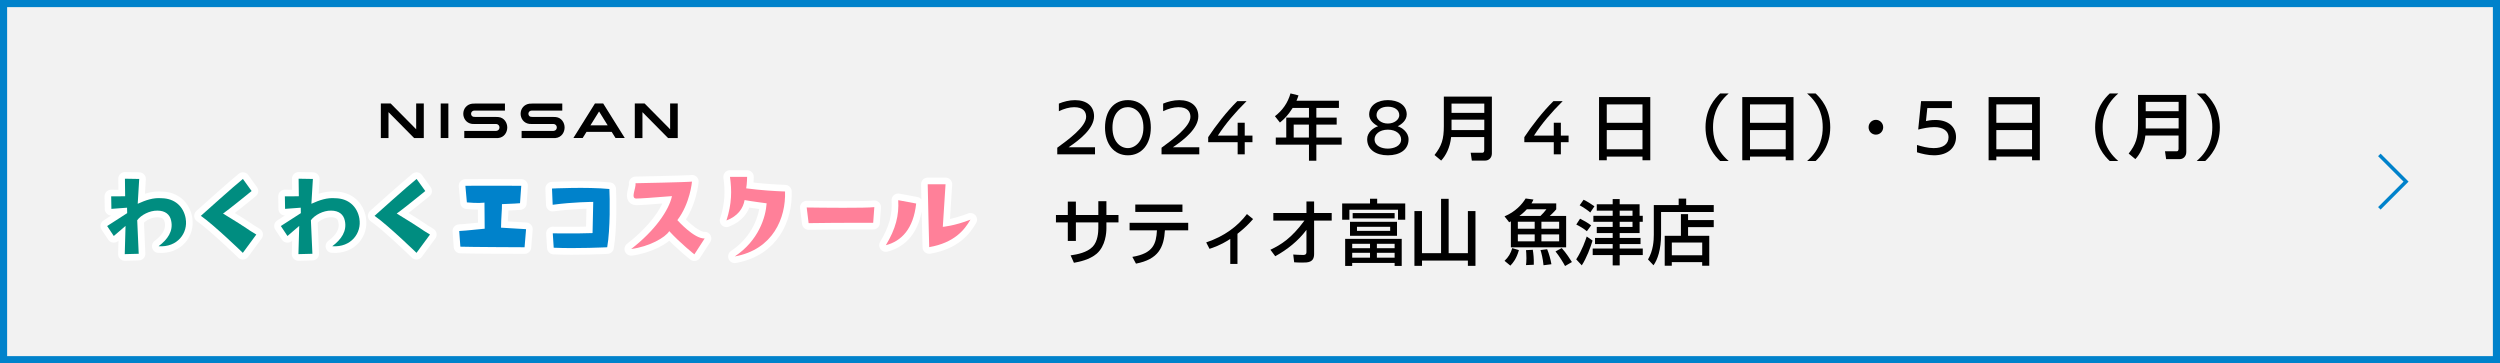 <?xml version="1.0" encoding="UTF-8"?>
<svg xmlns="http://www.w3.org/2000/svg" version="1.1" viewBox="0 0 702 102">
  <rect x="0" y="0" width="702" height="102" fill="#333333" stroke="none"/>
  <defs>
    <style>
      .cls-1 {
        fill: none;
      }

      .cls-1, .cls-2 {
        stroke: #0082cb;
        stroke-miterlimit: 10;
      }

      .cls-3, .cls-4 {
        fill: #ff8099;
      }

      .cls-2 {
        fill: #f2f2f2;
        stroke-width: 2px;
      }

      .cls-5, .cls-4, .cls-6 {
        stroke: #fff;
        stroke-linecap: round;
        stroke-linejoin: round;
        stroke-width: 3.73px;
      }

      .cls-5, .cls-7 {
        fill: #0082cb;
      }

      .cls-6, .cls-8 {
        fill: #008d80;
      }
    </style>
  </defs>
  <!-- Generator: Adobe Illustrator 28.6.0, SVG Export Plug-In . SVG Version: 1.2.0 Build 709)  -->
  <g>
    <g id="_レイヤー_1" data-name="レイヤー_1">
      <rect class="cls-2" x="1" y="1" width="700" height="100"/>
      <rect x="123.75" y="29.06" width="2.15" height="9.7"/>
      <polygon points="119 38.77 119 29.06 116.86 29.06 116.86 36.3 109.7 29.06 106.94 29.06 106.94 38.77 109.09 38.77 109.09 31.49 116.29 38.77 119 38.77"/>
      <path d="M167.06,29.06l-6.06,9.7h2.61l1.08-1.73h7.07l1.08,1.73h2.6l-6.06-9.7h-2.32ZM170.64,35.2h-4.85l2.43-3.9,2.42,3.9h0Z"/>
      <path d="M155.55,36.75c-.06,0-.34.02-.44.02h-8.64v2h8.77c.07,0,.58,0,.69,0,1.79-.16,2.61-1.65,2.61-2.97s-.85-2.77-2.47-2.93c-.32-.03-.58-.03-.7-.03h-5.73c-.26,0-.53-.02-.64-.05-.46-.12-.62-.52-.62-.85,0-.3.17-.7.63-.84.14-.04.29-.04.6-.04h8.28v-1.98h-8.41c-.36,0-.62.01-.84.04-1.44.2-2.45,1.36-2.45,2.83,0,1.2.76,2.6,2.41,2.84.3.04.72.04.9.04h5.59c.11,0,.35,0,.41,0,.63.09.85.56.85.97s-.25.85-.8.95"/>
      <path d="M139.45,36.75c-.06,0-.34.02-.44.02h-8.64v2h8.77c.07,0,.58,0,.69,0,1.79-.16,2.61-1.65,2.61-2.97s-.85-2.77-2.47-2.93c-.32-.03-.58-.03-.7-.03h-5.73c-.26,0-.53-.02-.64-.05-.46-.12-.62-.52-.62-.85,0-.3.17-.7.63-.84.14-.04.29-.04.6-.04h8.28v-1.98h-8.41c-.36,0-.62.01-.84.04-1.44.2-2.45,1.36-2.45,2.83,0,1.2.76,2.6,2.41,2.84.3.04.72.04.9.04h5.59c.11,0,.35,0,.41,0,.63.09.85.56.85.97s-.25.85-.8.95"/>
      <polygon points="190.31 38.77 190.31 29.06 188.17 29.06 188.17 36.3 181.01 29.06 178.25 29.06 178.25 38.77 180.4 38.77 180.4 31.49 187.6 38.77 190.31 38.77"/>
      <path class="cls-6" d="M52.14,61.39c.71,4.01-2.31,8.14-7.61,7.75,2.57-1.92,4.17-4.27,3.53-7.17-.35-1.73-1.64-2.83-3.88-2.83-2.15-.03-4.56,1.21-5.65,2.7l.42,9.42-3.92.1s.19-6.32.22-7.92l-3.3,2.83-1.86-2.8s4.36-2.83,5.62-3.62l-.03-1.53-4.4.33-.06-3.52s3.47.03,3.92-.03l-.06-4.92,4.01.07-.42,6.97c2.31-1.04,4.36-1.76,6.74-1.56,3.59.06,6.13,2.25,6.74,5.73h0Z"/>
      <path class="cls-6" d="M68.18,71s-8.09-7.85-11.78-10.39c0,0,9.4-8.44,11.81-10.36l2.44,3.39s-6.77,5.51-8.02,6.32c8.02,4.89,6.16,4.01,9.34,5.9l-3.79,5.15h0Z"/>
      <path class="cls-6" d="M100.91,61.39c.71,4.01-2.31,8.14-7.61,7.75,2.57-1.92,4.17-4.27,3.53-7.17-.35-1.73-1.64-2.83-3.88-2.83-2.15-.03-4.56,1.21-5.65,2.7l.42,9.42-3.92.1s.19-6.32.22-7.92l-3.3,2.83-1.86-2.8s4.36-2.83,5.62-3.62l-.03-1.53-4.4.33-.06-3.52s3.47.03,3.92-.03l-.06-4.92,4.01.07-.42,6.97c2.31-1.04,4.36-1.76,6.74-1.56,3.59.06,6.13,2.25,6.74,5.73h-.01Z"/>
      <path class="cls-6" d="M116.95,71s-8.09-7.85-11.78-10.39c0,0,9.4-8.44,11.81-10.36l2.44,3.39s-6.77,5.51-8.02,6.32c8.02,4.89,6.16,4.01,9.34,5.9l-3.79,5.15h0Z"/>
      <path class="cls-5" d="M128.94,64.87c2.73-.16,4.17-.39,7.16-.65l-.06-7.33s-1.89.26-4.94-.06l-.42-4.66s11.04-.06,15.69,0l-.35,4.89s-2.47.2-5.07.26c.03,1.66-.22,3.42-.26,6.61,0,0,2.95.16,7.03.42l-.42,5.08s-15.72-.06-18.03-.16l-.32-4.4h0Z"/>
      <path class="cls-5" d="M171.11,53.08c.13,2.38.29,11.24-.61,16.35,0,0-8.66.42-15.02.13l-.26-4.04s6.61.1,11.17-.07l.19-8.76s-5.74.03-11.39.81l-.19-4.56s9.75-.49,16.11.13h0Z"/>
      <path class="cls-4" d="M188.69,55.07c-5.59.45-8.93.68-10.04.68-1.66,0,0-2.96-.19-4.3,0,0,14.99-.29,15.85-.46,0,0-.51,6.12-4.11,10.82,0,0,4.72,5.31,7.67,5.15l-2.89,4.46s-3.88-3.06-7.06-6.52c-1.06,1.79-5.65,4.37-10.69,5.02,6.71-5.18,10.62-10.91,11.46-14.86h0Z"/>
      <path class="cls-4" d="M203.99,61.91c1.54-4.79,1.51-8.44.99-12.25h4.81s-.03,1.95-.26,3.23c4.24.55,7.96.78,10.91.88.26,7.4-3.34,16.29-14.12,18.24,6.71-4.46,8.7-11.04,8.95-14.92,0,0-4.24-.55-6.19-.91-.38,2.28-1.89,4.53-5.1,5.73h0Z"/>
      <path class="cls-4" d="M226.51,58.26c4.4.07,16.59.2,19-.1l-.32,4.4s-9.85-.03-18.13.1l-.54-4.4h0Z"/>
      <path class="cls-4" d="M248.75,68.85c2.79-4.63,3.72-8.4,3.47-12.64l5.04.94c-.77,7.13-4.14,10.56-8.5,11.7h-.01ZM264.73,63.7s3.27-.26,7.77-2.02c-1.67,2.87-4.49,6.48-11.58,7.72,0,0-.42-16.19-.42-17.66h5.01l-.77,11.96h-.01Z"/>
      <path class="cls-8" d="M52.14,61.39c.71,4.01-2.31,8.14-7.61,7.75,2.57-1.92,4.17-4.27,3.53-7.17-.35-1.73-1.64-2.83-3.88-2.83-2.15-.03-4.56,1.21-5.65,2.7l.42,9.42-3.92.1s.19-6.32.22-7.92l-3.3,2.83-1.86-2.8s4.36-2.83,5.62-3.62l-.03-1.53-4.4.33-.06-3.52s3.47.03,3.92-.03l-.06-4.92,4.01.07-.42,6.97c2.31-1.04,4.36-1.76,6.74-1.56,3.59.06,6.13,2.25,6.74,5.73h0Z"/>
      <path class="cls-8" d="M68.18,71s-8.09-7.85-11.78-10.39c0,0,9.4-8.44,11.81-10.36l2.44,3.39s-6.77,5.51-8.02,6.32c8.02,4.89,6.16,4.01,9.34,5.9l-3.79,5.15h0Z"/>
      <path class="cls-8" d="M100.91,61.39c.71,4.01-2.31,8.14-7.61,7.75,2.57-1.92,4.17-4.27,3.53-7.17-.35-1.73-1.64-2.83-3.88-2.83-2.15-.03-4.56,1.21-5.65,2.7l.42,9.42-3.92.1s.19-6.32.22-7.92l-3.3,2.83-1.86-2.8s4.36-2.83,5.62-3.62l-.03-1.53-4.4.33-.06-3.52s3.47.03,3.92-.03l-.06-4.92,4.01.07-.42,6.97c2.31-1.04,4.36-1.76,6.74-1.56,3.59.06,6.13,2.25,6.74,5.73h-.01Z"/>
      <path class="cls-8" d="M116.95,71s-8.09-7.85-11.78-10.39c0,0,9.4-8.44,11.81-10.36l2.44,3.39s-6.77,5.51-8.02,6.32c8.02,4.89,6.16,4.01,9.34,5.9l-3.79,5.15h0Z"/>
      <path class="cls-7" d="M128.94,64.87c2.73-.16,4.17-.39,7.16-.65l-.06-7.33s-1.89.26-4.94-.06l-.42-4.66s11.04-.06,15.69,0l-.35,4.89s-2.47.2-5.07.26c.03,1.66-.22,3.42-.26,6.61,0,0,2.95.16,7.03.42l-.42,5.08s-15.72-.06-18.03-.16l-.32-4.4h0Z"/>
      <path class="cls-7" d="M171.11,53.08c.13,2.38.29,11.24-.61,16.35,0,0-8.66.42-15.02.13l-.26-4.04s6.61.1,11.17-.07l.19-8.76s-5.74.03-11.39.81l-.19-4.56s9.75-.49,16.11.13h0Z"/>
      <path class="cls-3" d="M188.69,55.07c-5.59.45-8.93.68-10.04.68-1.66,0,0-2.96-.19-4.3,0,0,14.99-.29,15.85-.46,0,0-.51,6.12-4.11,10.82,0,0,4.72,5.31,7.67,5.15l-2.89,4.46s-3.88-3.06-7.06-6.52c-1.06,1.79-5.65,4.37-10.69,5.02,6.71-5.18,10.62-10.91,11.46-14.86h0Z"/>
      <path class="cls-3" d="M203.99,61.91c1.54-4.79,1.51-8.44.99-12.25h4.81s-.03,1.95-.26,3.23c4.24.55,7.96.78,10.91.88.26,7.4-3.34,16.29-14.12,18.24,6.71-4.46,8.7-11.04,8.95-14.92,0,0-4.24-.55-6.19-.91-.38,2.28-1.89,4.53-5.1,5.73h0Z"/>
      <path class="cls-3" d="M226.51,58.26c4.4.07,16.59.2,19-.1l-.32,4.4s-9.85-.03-18.13.1l-.54-4.4h0Z"/>
      <path class="cls-3" d="M248.75,68.85c2.79-4.63,3.72-8.4,3.47-12.64l5.04.94c-.77,7.13-4.14,10.56-8.5,11.7h-.01ZM264.73,63.7s3.27-.26,7.77-2.02c-1.67,2.87-4.49,6.48-11.58,7.72,0,0-.42-16.19-.42-17.66h5.01l-.77,11.96h-.01Z"/>
      <path d="M307.21,32.62c0,3.43-3.92,6.57-7.16,8.74h7.43v1.98h-10.6v-1.86c2.97-2.16,8.11-5.89,8.11-8.67,0-1.47-.84-2.71-3.38-2.71-1.34,0-2.85.44-4.28,1.13v-2.14c1.31-.55,2.92-.97,4.53-.97,3.33,0,5.35,1.72,5.35,4.51h0Z"/>
      <path d="M323.15,35.84c0,4.69-2.6,7.77-6.43,7.77s-6.43-3.08-6.43-7.77,2.42-7.73,6.43-7.73,6.43,3.1,6.43,7.73ZM312.38,35.84c0,3.89,2.19,5.75,4.34,5.75,1.97,0,4.35-1.86,4.35-5.75s-2.13-5.75-4.41-5.75c-2.1,0-4.28,1.7-4.28,5.75Z"/>
      <path d="M336.49,32.62c0,3.43-3.92,6.57-7.16,8.74h7.43v1.98h-10.6v-1.86c2.97-2.16,8.11-5.89,8.11-8.67,0-1.47-.84-2.71-3.38-2.71-1.34,0-2.85.44-4.28,1.13v-2.14c1.31-.55,2.92-.97,4.53-.97,3.33,0,5.35,1.72,5.35,4.51h0Z"/>
      <path d="M350.04,28.39c-3.23,3.22-5.84,6.25-8.06,9.68h5.55v-3.61h1.99v3.61h2.17v1.86h-2.17v3.4h-1.99v-3.4h-8.27v-1.42c2.04-3.1,5.21-7.22,8.18-10.12,0,0,2.6,0,2.6,0Z"/>
      <path d="M362.98,30.31c-1.38,2.2-2.5,3.22-3.58,4.1l-1.4-1.78c2.13-1.64,3.6-3.7,4.37-6.4l2.25.56c-.18.5-.31.96-.57,1.5h11.92v2.02h-6.34v2.72h5.71v1.96h-5.71v3.62h7.11v2.02h-7.11v4.5h-2.07v-4.5h-9.32v-2.02h2.94v-5.58h6.38v-2.72h-4.58ZM363.27,34.99v3.62h4.27v-3.62h-4.27Z"/>
      <path d="M395,32.18c0,1.59-1.43,2.74-2.52,3.27,1.22.39,3.04,1.68,3.04,3.68,0,2.92-2.47,4.48-5.82,4.48s-5.8-1.6-5.8-4.53c0-1.98,1.81-3.24,3.07-3.63-1.11-.57-2.51-1.68-2.51-3.27,0-2.74,2.51-4.07,5.25-4.07s5.3,1.28,5.3,4.07h-.01ZM385.98,39.1c0,1.93,2.04,2.63,3.71,2.63s3.74-.69,3.74-2.58c0-1.36-1.25-2.74-3.71-2.74s-3.74,1.38-3.74,2.69ZM386.53,32.34c0,1.2,1.31,2.35,3.17,2.35s3.22-1.15,3.22-2.33c0-1.52-1.36-2.4-3.22-2.4s-3.17.92-3.17,2.37h0Z"/>
      <path d="M416.78,38.49h-9.3c-.32,3.02-1.52,5.24-2.8,6.6l-1.87-1.56c2.01-2.56,2.62-4.42,2.62-8.12v-8.28h13.49v15.96c0,1.2-.83,2-1.87,2h-3.76l-.32-2.2h3.31c.16,0,.49-.1.49-.66v-3.74h.01ZM407.59,31.69h9.2v-2.6h-9.2v2.6ZM407.59,36.53h9.2v-2.92h-9.2v2.92Z"/>
      <path d="M438.81,28.39c-3.23,3.22-5.84,6.25-8.06,9.68h5.55v-3.61h1.99v3.61h2.17v1.86h-2.17v3.4h-1.99v-3.4h-8.27v-1.42c2.04-3.1,5.21-7.22,8.18-10.12,0,0,2.6,0,2.6,0Z"/>
      <path d="M449.02,27.25h14.38v17.76h-2.19v-1.04h-10.03v1.04h-2.17v-17.76h.01ZM461.21,29.31h-10.03v5.18h10.03s0-5.18,0-5.18ZM461.21,36.53h-10.03v5.38h10.03v-5.38Z"/>
      <path d="M489.24,27.25h14.38v17.76h-2.19v-1.04h-10.03v1.04h-2.17v-17.76h.01ZM501.43,29.31h-10.03v5.18h10.03s0-5.18,0-5.18ZM501.43,36.53h-10.03v5.38h10.03v-5.38Z"/>
      <path d="M485.41,26.25c-3.96,3.42-4.39,7.16-4.39,9.48s.43,6.06,4.39,9.48h-2.4c-1.4-1.34-4.1-4.2-4.1-9.48s2.7-8.14,4.1-9.48h2.4Z"/>
      <path d="M507.43,45.21c3.96-3.42,4.39-7.16,4.39-9.48s-.43-6.06-4.39-9.48h2.4c1.4,1.34,4.1,4.2,4.1,9.48s-2.7,8.14-4.1,9.48h-2.4Z"/>
      <path d="M528.8,35.73c0,1.16-.91,2.08-2.05,2.08s-2.07-.92-2.05-2.08c0-1.16.93-2.08,2.05-2.08s2.05.92,2.05,2.08Z"/>
      <path d="M541.19,30.35l-.38,3.64c.5-.11,1.29-.3,2.67-.3,3.6,0,5.77,1.93,5.77,4.79s-2.17,5.13-6.18,5.13c-1.68,0-3.47-.44-4.78-.85v-2.05c1.31.39,3.01.88,4.69.88,2.58,0,4.17-1.06,4.17-3.09,0-1.68-1.49-2.81-3.99-2.81-1.56,0-3.26.37-4.53.69l.81-7.99h8.65v1.95h-6.91.01Z"/>
      <path d="M558.41,27.25h14.38v17.76h-2.19v-1.04h-10.03v1.04h-2.17v-17.76h.01ZM570.6,29.31h-10.03v5.18h10.03s0-5.18,0-5.18ZM570.6,36.53h-10.03v5.38h10.03v-5.38Z"/>
      <path d="M594.81,26.25c-3.96,3.42-4.39,7.16-4.39,9.48s.43,6.06,4.39,9.48h-2.4c-1.4-1.34-4.1-4.2-4.1-9.48s2.7-8.14,4.1-9.48h2.4Z"/>
      <path d="M616.83,45.21c3.96-3.42,4.39-7.16,4.39-9.48s-.43-6.06-4.39-9.48h2.4c1.4,1.34,4.1,4.2,4.1,9.48s-2.7,8.14-4.1,9.48h-2.4Z"/>
      <path d="M308.42,56.49h2.26v3.88h3.39v2.08h-3.39v1.64c0,1.24-.22,4.98-2.74,7.16-1.97,1.68-4.9,2.28-6.38,2.54l-.93-2.08c1.91-.28,4.61-.8,6.18-2.42,1.46-1.5,1.6-4.12,1.6-5.18v-1.66h-6.3v5.2h-2.27v-5.2h-3.33v-2.08h3.33v-3.76h2.27v3.76h6.3v-3.88h0Z"/>
      <path d="M333.65,62.57v2.1h-6.54c-.3,4.8-1.79,8.12-8.13,9.36l-1.02-1.9c5.91-.98,6.7-3.7,6.91-7.46h-7.68v-2.1h16.47-.01ZM332.03,57.43v2.08h-13.24v-2.08h13.24Z"/>
      <path d="M347.49,74.11h-2.03v-7.02c-2.76,1.8-4.9,2.48-5.83,2.78l-.93-1.8c5.16-1.74,8.88-4.58,11.44-7.96l1.73,1.4c-1.22,1.38-2.36,2.54-4.39,4.14v8.46h0Z"/>
      <path d="M356.73,70.13c2.95-1.4,5.85-3.16,9.55-8.18h-8.73v-2.14h9.3v-3.24h2.15v3.24h4.94v2.14h-4.94v9.38c0,2.4-1.75,2.4-3.39,2.4-1,0-1.67-.04-2.21-.08l-.26-2.18c.83.06,1.89.12,2.8.12.24,0,.91,0,.91-.78v-6.26c-2.32,3.12-5.4,5.54-8.76,7.4l-1.36-1.82h0Z"/>
      <path d="M384.7,55.81h2.01v1.32h7.88v4.58h-2.03v-2.82h-13.65v2.82h-2.03v-4.58h7.82v-1.32h0ZM393.6,67.07v7.6h-1.99v-.84h-11.92v.84h-1.97v-7.6h15.88ZM392.28,62.29v3.92h-13.2v-3.92h13.2ZM379.7,68.45v1.24h5v-1.24h-5ZM379.7,70.99v1.36h5v-1.36h-5ZM379.83,59.83h11.78v1.5h-11.78v-1.5ZM381.04,63.69v1.14h9.32v-1.14s-9.32,0-9.32,0ZM386.63,68.45v1.24h4.98v-1.24h-4.98ZM386.63,70.99v1.36h4.98v-1.36h-4.98Z"/>
      <path d="M399.29,59.27v11.82h5.36v-15.26h2.13v15.26h5.4v-11.82h2.13v15.38h-2.13v-1.48h-12.88v1.48h-2.13v-15.38h2.13,0Z"/>
      <path d="M424.24,62.17l-.47.24-1.3-1.66c3.03-1.26,4.92-3.36,5.93-5.02l2.19.3c-.18.4-.26.6-.55,1.08h6.95v1.66c-.59.74-1.54,1.6-1.81,1.86h4.59v8.82h-15.52v-7.28h-.01ZM422.47,73.25c1.12-1.06,1.75-2.12,2.17-3.58l1.87.56c-.69,2.42-1.61,3.54-2.4,4.36l-1.63-1.34h-.01ZM426.21,62.27v1.96h4.73v-1.96s-4.73,0-4.73,0ZM426.21,65.81v1.96h4.73v-1.96h-4.73ZM432.57,60.63c.61-.58,1.16-1.2,1.66-1.86h-5.5c-.91.98-1.65,1.54-2.07,1.86h5.91ZM428.5,74.44c.06-.48.12-.9.12-1.92,0-1.22-.08-1.92-.12-2.28l1.91-.1c.18,1.06.33,2.6.28,4.2l-2.19.1ZM433.42,74.48c-.18-1.9-.59-3.46-.85-4.26l1.87-.24c.57,1.36.95,2.82,1.2,4.22l-2.23.28h.01ZM432.83,62.27v1.96h4.98v-1.96s-4.98,0-4.98,0ZM432.83,65.81v1.96h4.98v-1.96h-4.98ZM439.47,74.7c-.49-.92-1.5-2.6-2.68-4.1l1.75-.94c1.16,1.28,2.44,3.22,2.86,3.92l-1.93,1.12Z"/>
      <path d="M447.19,67.55c-.55,1.86-1.67,4.9-3.03,6.96l-1.56-1.68c1.69-2.62,2.62-5.42,2.95-6.42l1.63,1.14h0ZM443.68,61.41c.69.32,2.27,1.2,3.11,1.88l-1.2,1.64c-.87-.74-2.07-1.44-2.97-1.88l1.06-1.64h0ZM444.67,56.09c.83.36,2.36,1.32,3.05,1.84l-1.18,1.74c-.51-.5-1.99-1.5-2.97-2.02l1.1-1.56ZM454.81,69.79h6.48v1.84h-6.48v2.9h-1.97v-2.9h-5.61v-1.84h5.61v-1.26h-4.96v-1.72h4.96v-1.36h-4.47v-1.72h4.47v-1.44h-5.42v-1.7h5.42v-1.44h-4.47v-1.8h4.47v-1.46h1.97v1.46h5.59v3.24h.89v1.7h-.89v3.16h-5.59v1.36h5.85v1.72h-5.85s0,1.26,0,1.26ZM454.81,59.15v1.44h3.6v-1.44h-3.6ZM454.81,62.29v1.44h3.6v-1.44h-3.6Z"/>
      <path d="M464.4,57.59h6.97v-1.82h2.11v1.82h7.74v1.94h-14.79v6.34c0,4.14-.97,7.04-2.13,8.62l-1.54-1.64c1.48-2.5,1.63-5.28,1.63-6.94v-8.32h.01ZM481.22,63.77h-7.21v2.44h5.95v8.4h-1.99v-1h-8.53v1h-1.99v-8.4h4.55v-6.08h2.01v1.66h7.21v1.98h0ZM469.45,68.11v3.56h8.53v-3.56h-8.53Z"/>
      <polyline class="cls-1" points="668.12 43.5 675.62 51 668.12 58.5"/>
      <path d="M611.76,38.05h-9.34c-.32,3.03-1.52,5.27-2.81,6.63l-1.88-1.56c2.02-2.57,2.63-4.44,2.63-8.15v-8.32h13.55v16.03c0,1.21-.83,2.01-1.88,2.01h-3.78l-.32-2.21h3.32c.16,0,.49-.1.49-.67v-3.76h.02ZM602.52,31.22h9.24v-2.61h-9.24v2.61ZM602.52,36.08h9.24v-2.93h-9.24v2.93Z"/>
    </g>
  </g>
</svg>